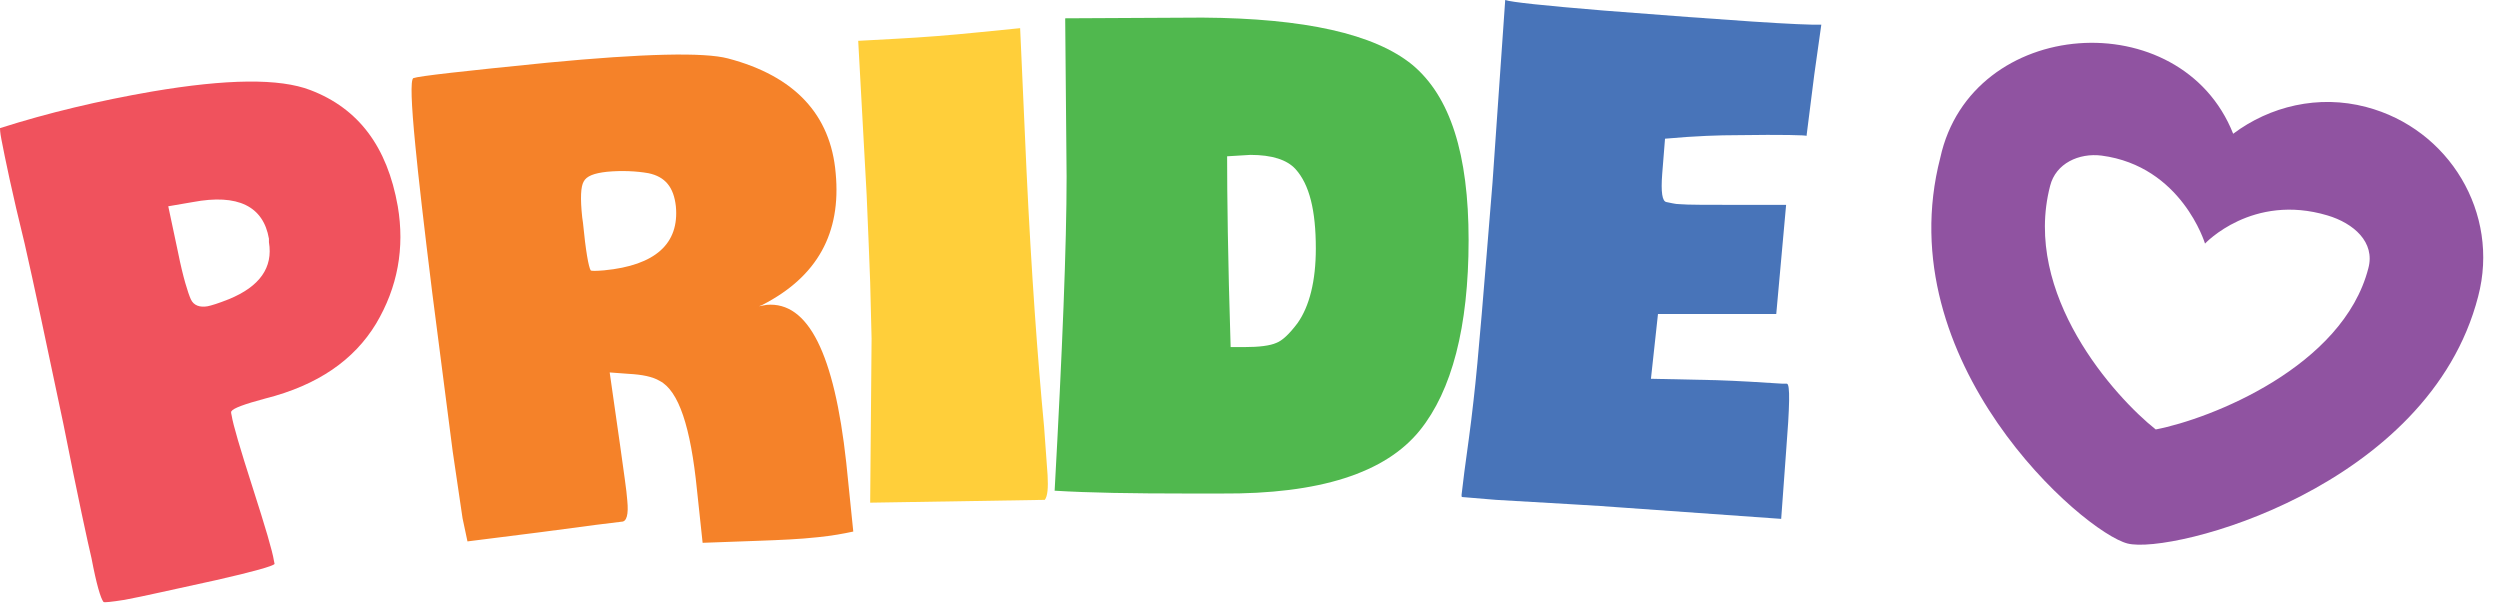 <?xml version="1.0" encoding="UTF-8"?>
<!DOCTYPE svg PUBLIC '-//W3C//DTD SVG 1.0//EN'
          'http://www.w3.org/TR/2001/REC-SVG-20010904/DTD/svg10.dtd'>
<svg height="85.6" preserveAspectRatio="xMidYMid meet" version="1.0" viewBox="0.0 0.0 355.1 85.6" width="355.1" xmlns="http://www.w3.org/2000/svg" xmlns:xlink="http://www.w3.org/1999/xlink" zoomAndPan="magnify"
><g id="change1_1"
  ><path d="M336.1,15.2c-6.8-1.8-13.7-0.1-18.9,3.8c-7.4-18.7-37.2-16.7-41.6,3.4c-7.5,29,20.3,53.2,26.6,54.8 c6.3,1.6,42.8-7.9,49.8-35.1C355.1,30.3,347.9,18.3,336.1,15.2z M336.4,38.1c-3.6,14-22.4,21.4-30.2,22.9c-5.8-4.6-19-19.2-15-34.6 c0.8-3.2,4.1-4.7,7.3-4.3c11.4,1.5,14.7,12.5,14.7,12.5s6.7-7.2,17.4-4C334.3,31.7,337.4,34.4,336.4,38.1z" fill="#9053A1"
  /></g
  ><g id="change2_1"
  ><path d="M21.6,13c10.6-1.8,18.1-1.9,22.5-0.2c6.8,2.6,10.9,8,12.4,16.5c1,5.9,0,11.5-3.1,16.7 c-3.1,5.1-8.2,8.7-15.7,10.6c-3,0.8-4.6,1.4-4.8,1.8c-0.1,0-0.1,0.2,0,0.6c0.2,1.3,1.2,4.7,3,10.3c1.8,5.6,2.8,9,3,10.3l0.1,0.5 c-0.2,0.3-3,1.1-8.3,2.3c-6,1.3-10.3,2.3-13,2.8c-1.9,0.3-2.9,0.4-3,0.3C14.3,85,13.7,83,13,79.3c-0.5-2.1-1.9-8.5-4-19.1 C6.6,48.8,4.8,40.3,3.5,34.6c-1.8-7.3-2.8-12.2-3.3-14.8C0,18.8,0,18.3,0,18.2C6.9,16,14.1,14.3,21.6,13z M38.2,33.9 c-0.8-4.6-4.4-6.4-10.8-5.2l-3.5,0.6l1.4,6.6c0.7,3.5,1.4,5.7,1.8,6.6c0.4,0.9,1.3,1.2,2.4,1c0.5-0.1,1.5-0.4,3-1 c4.4-1.8,6.3-4.5,5.7-8.1L38.2,33.9z" fill="#F0525D"
  /></g
  ><g id="change3_1"
  ><path d="M77.8,8.9c13.6-1.3,22.2-1.5,25.6-0.6c9.5,2.5,14.6,8,15.3,16.3c0.8,8.5-2.6,14.7-10.4,18.7l-0.5,0.2 l1.1-0.2c5.9-0.5,9.6,6.9,11.3,22.4l1,9.8c-1.4,0.3-3,0.6-5,0.8c-2.7,0.3-5.5,0.4-8.1,0.5l-8.3,0.3l-0.8-7.5 c-0.9-9-2.6-14.1-5.3-15.5c-1-0.6-2.5-0.9-4.4-1l-2.7-0.2l1.5,10.5c0.5,3.7,0.9,6.2,1,7.7c0.2,2-0.1,3-0.8,3 c-1,0.1-4.9,0.6-11.6,1.5l-10.3,1.3l-0.7-3.3l-1.4-9.5l-2.9-22.5c-1.2-9.7-2-16.7-2.4-20.9c-0.6-6.1-0.7-9.3-0.3-9.6 C59.5,10.8,65.8,10.1,77.8,8.9z M85.8,38.4c7.3-0.7,10.7-3.8,10.2-9.1c-0.3-2.7-1.5-4.2-3.9-4.7c-1.7-0.3-3.8-0.4-5.9-0.2 c-1.8,0.2-2.9,0.6-3.3,1.4c-0.4,0.7-0.5,2.3-0.2,5.1l0.1,0.7c0.4,4.1,0.8,6.3,1.1,6.8C84,38.5,84.6,38.5,85.8,38.4z" fill="#F58229"
  /></g
  ><g id="change4_1"
  ><path d="M123.6,71.4l0.2-23.3l-0.2-8c-0.1-3.2-0.3-7.4-0.5-12.4l-1.2-21.9l5.5-0.3c3.7-0.2,7.6-0.5,11.5-0.9l6-0.6 l0.9,20.1c0.7,14.8,1.6,27,2.5,36.5l0.5,6.9c0.1,1.8,0,3-0.4,3.5L123.6,71.4z" fill="#FFCF3A"
  /></g
  ><g id="change5_1"
  ><path d="M151.5,25.1l-0.2-22.5l19.5-0.1c14.5,0.1,24.4,2.3,29.8,6.7c5.4,4.5,8,12.7,8,24.9c0,12.4-2.4,21.4-6.9,27 c-4.9,6.1-14.3,9.1-28.2,9l-4.9,0c-7.7,0-13.9-0.1-18.8-0.4C150.9,49.7,151.5,34.8,151.5,25.1z M176.7,49.3c2.2,0,3.7-0.2,4.6-0.6 c0.8-0.3,1.8-1.2,3-2.8c1.7-2.4,2.6-6,2.6-10.6c0-5.4-0.9-9.1-2.9-11.3c-1.2-1.3-3.3-2-6.4-2l-3.3,0.2c0,5.4,0.1,14.4,0.5,27.1 L176.7,49.3z" fill="#50B84E"
  /></g
  ><g id="change6_1"
  ><path d="M256.6,19.3c0-0.1-3.3-0.2-9.9-0.1c-2.4,0-5.8,0.1-10.2,0.5l-0.4,5c-0.2,2.6,0,3.9,0.6,4s1.2,0.3,1.9,0.3 c1,0.1,4,0.1,8.7,0.1l6.4,0l-1.4,15.5l-16.8,0l-1,9.2l9.3,0.2c3.1,0.1,6.3,0.3,9.4,0.5l0.6,0c0.5,0,0.4,3.3-0.1,9.6l-0.7,9.6 l-22.5-1.6c-3.7-0.3-9.7-0.6-18-1.1l-4.8-0.4c-0.1,0-0.1-0.1-0.1-0.3L208,67c0.4-3,0.9-6.4,1.3-10.1c0.7-6,1.5-16.3,2.7-31L213.8,0 c0.8,0.3,5.5,0.8,14,1.5c17.9,1.4,28.1,2.1,30.9,2l-1,7.1L256.6,19.3z" fill="#4874B9"
  /></g
></svg
>

